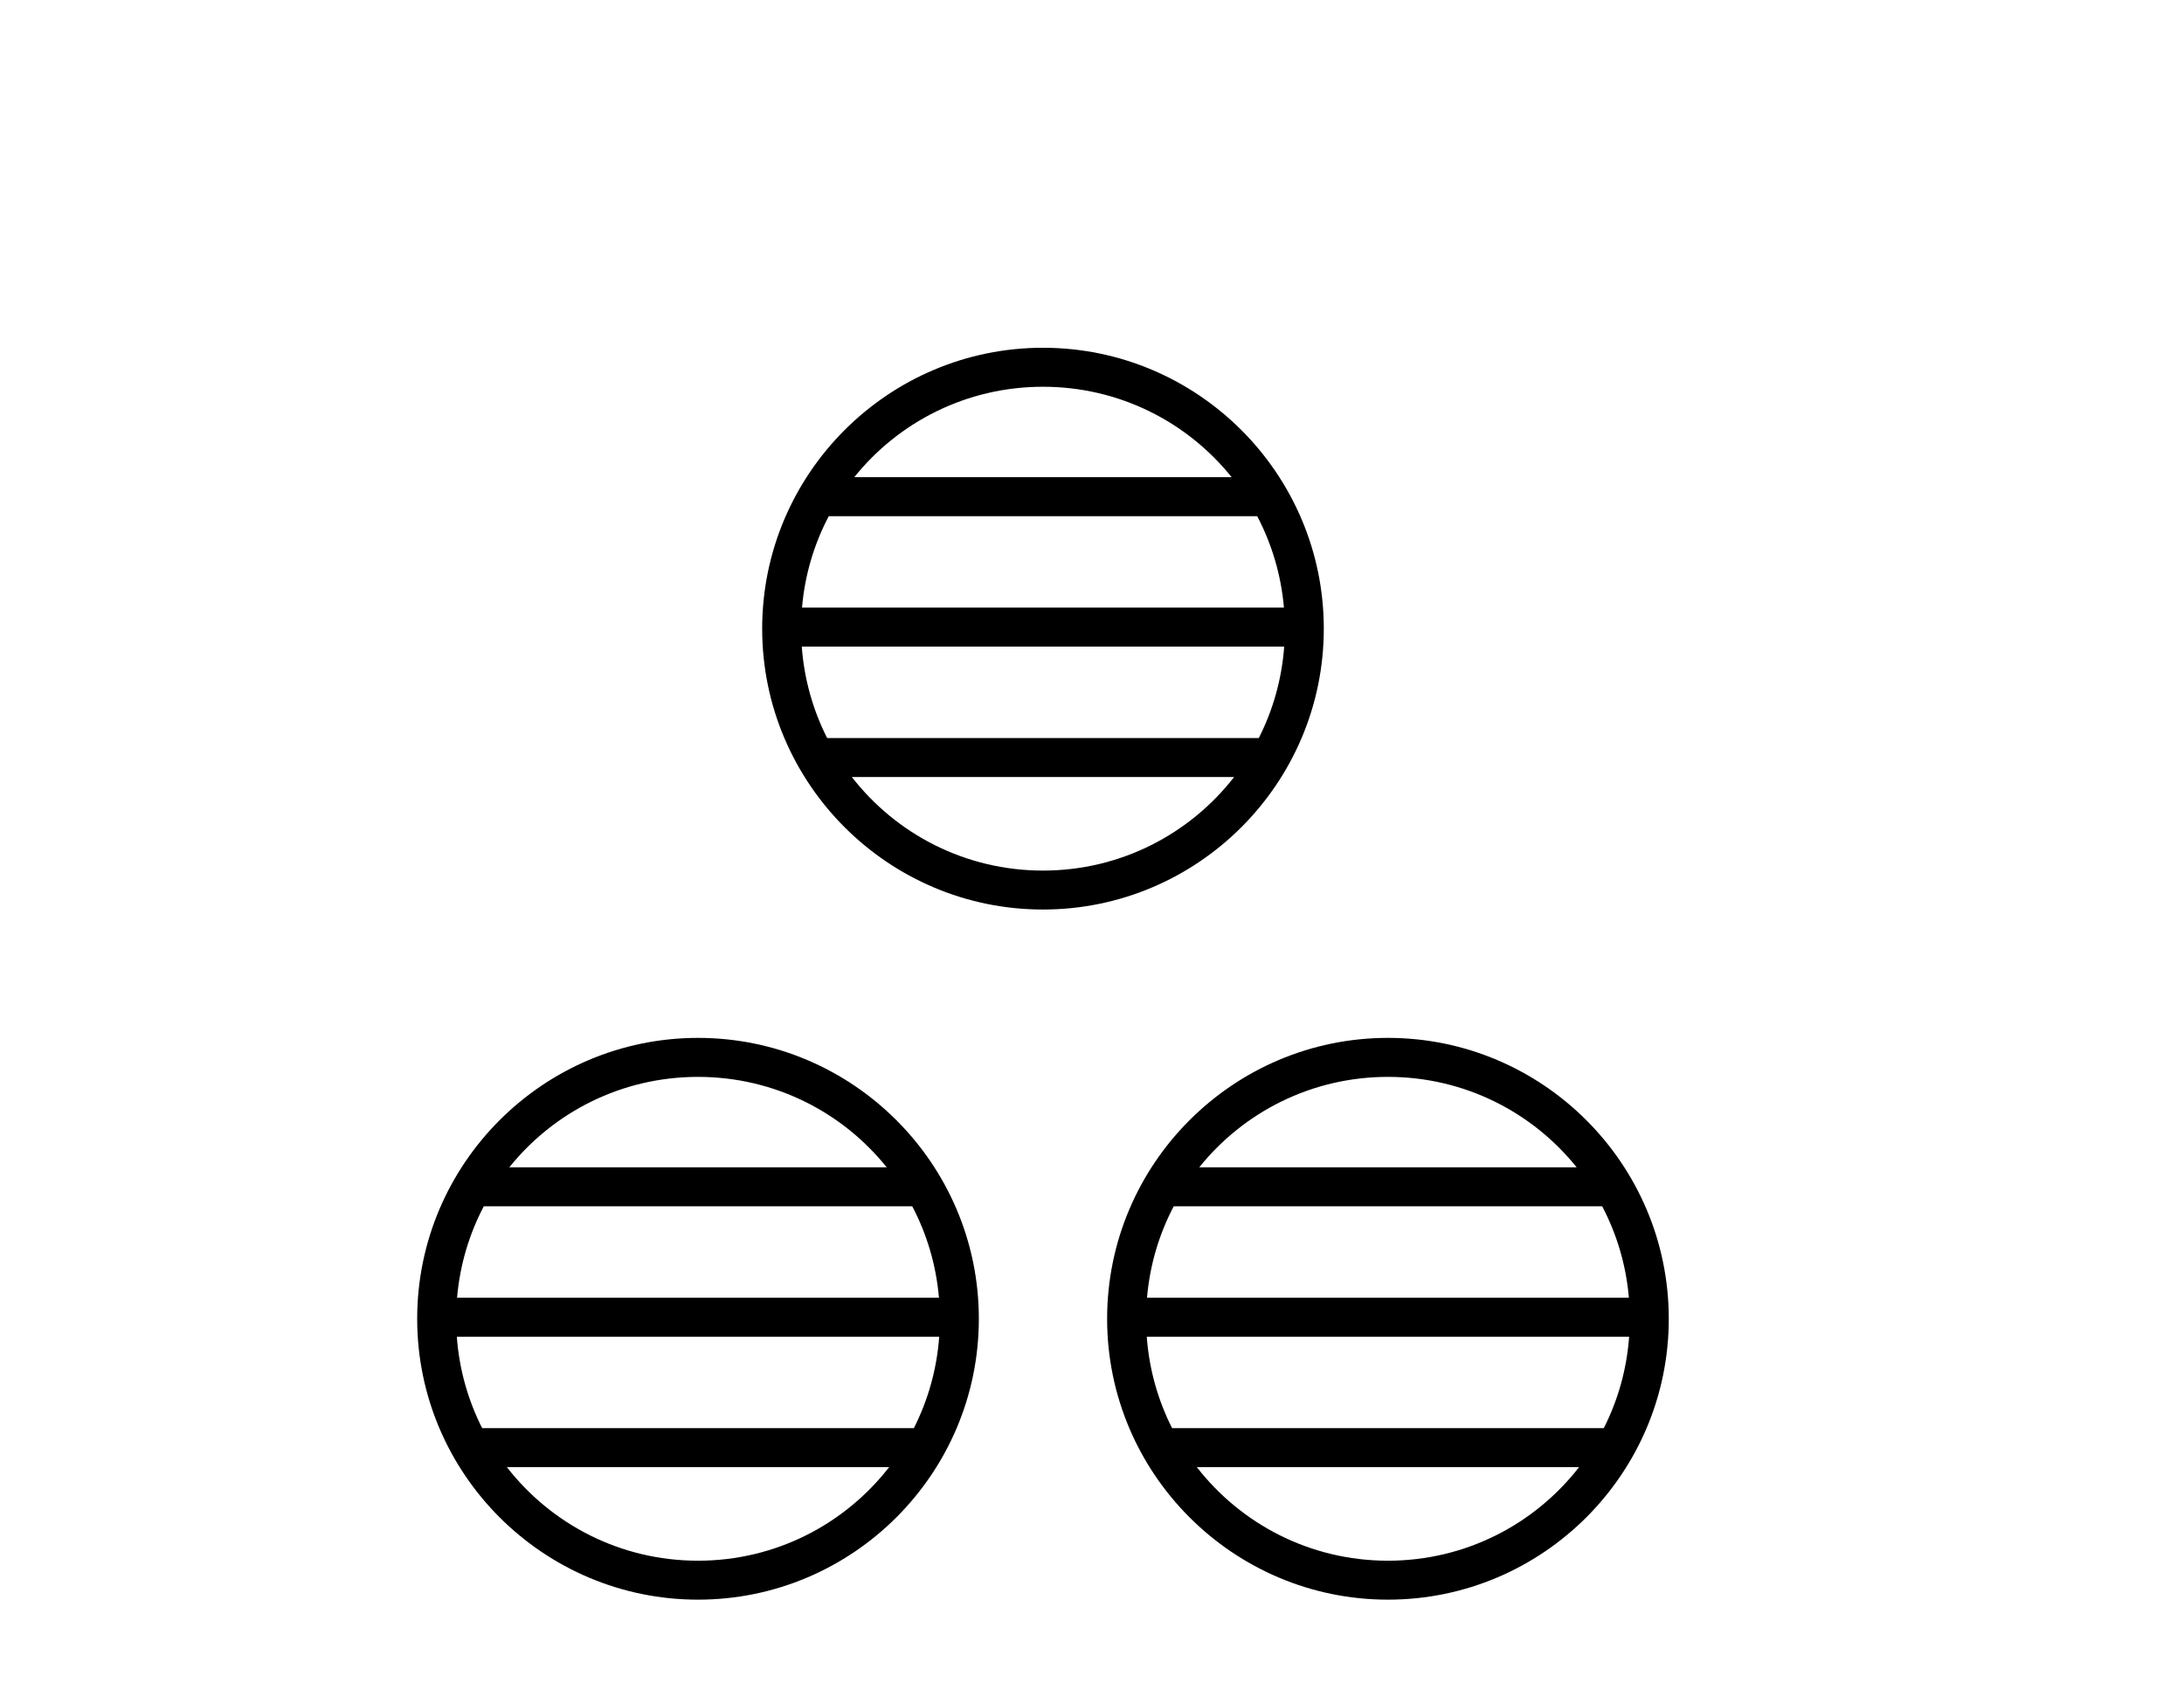<?xml version='1.0' encoding='UTF-8' standalone='yes'?><svg xmlns='http://www.w3.org/2000/svg' xmlns:xlink='http://www.w3.org/1999/xlink' width='53.0' height='41.0' ><path d='M 25.31 9.383 C 27.163 9.383 28.814 10.238 29.889 11.577 L 20.731 11.577 C 21.806 10.238 23.457 9.383 25.31 9.383 ZM 30.509 12.523 C 30.862 13.195 31.089 13.945 31.158 14.741 L 19.463 14.741 C 19.531 13.945 19.758 13.195 20.112 12.523 ZM 31.164 15.687 C 31.106 16.481 30.89 17.231 30.548 17.905 L 20.072 17.905 C 19.731 17.231 19.515 16.481 19.457 15.687 ZM 29.949 18.851 C 28.875 20.232 27.198 21.121 25.31 21.121 C 23.423 21.121 21.745 20.232 20.672 18.851 ZM 25.31 8.437 C 21.554 8.437 18.496 11.495 18.496 15.252 C 18.496 19.008 21.554 22.066 25.31 22.066 C 29.067 22.066 32.125 19.008 32.125 15.252 C 32.125 11.495 29.067 8.437 25.31 8.437 Z' style='fill:#000000;stroke:none' /><path d='M 16.939 26.126 C 18.792 26.126 20.443 26.981 21.518 28.32 L 12.36 28.32 C 13.435 26.981 15.086 26.126 16.939 26.126 ZM 22.138 29.266 C 22.491 29.938 22.718 30.688 22.786 31.484 L 11.092 31.484 C 11.16 30.688 11.387 29.938 11.74 29.266 ZM 22.792 32.43 C 22.734 33.224 22.519 33.974 22.177 34.648 L 11.701 34.648 C 11.359 33.974 11.144 33.224 11.086 32.43 ZM 21.577 35.594 C 20.504 36.975 18.826 37.864 16.939 37.864 C 15.051 37.864 13.374 36.975 12.301 35.594 ZM 16.939 25.18 C 13.182 25.18 10.124 28.238 10.124 31.995 C 10.124 35.751 13.182 38.809 16.939 38.809 C 20.695 38.809 23.754 35.751 23.754 31.995 C 23.754 28.238 20.695 25.18 16.939 25.18 Z' style='fill:#000000;stroke:none' /><path d='M 33.682 26.126 C 35.535 26.126 37.186 26.981 38.261 28.32 L 29.103 28.32 C 30.178 26.981 31.829 26.126 33.682 26.126 ZM 38.881 29.266 C 39.234 29.938 39.461 30.688 39.529 31.484 L 27.835 31.484 C 27.903 30.688 28.13 29.938 28.483 29.266 ZM 39.535 32.43 C 39.477 33.224 39.262 33.974 38.92 34.648 L 28.444 34.648 C 28.102 33.974 27.887 33.224 27.829 32.43 ZM 38.32 35.594 C 37.247 36.975 35.569 37.864 33.682 37.864 C 31.794 37.864 30.117 36.975 29.044 35.594 ZM 33.682 25.18 C 29.925 25.18 26.867 28.238 26.867 31.995 C 26.867 35.751 29.925 38.809 33.682 38.809 C 37.438 38.809 40.497 35.751 40.497 31.995 C 40.497 28.238 37.438 25.18 33.682 25.18 Z' style='fill:#000000;stroke:none' /></svg>